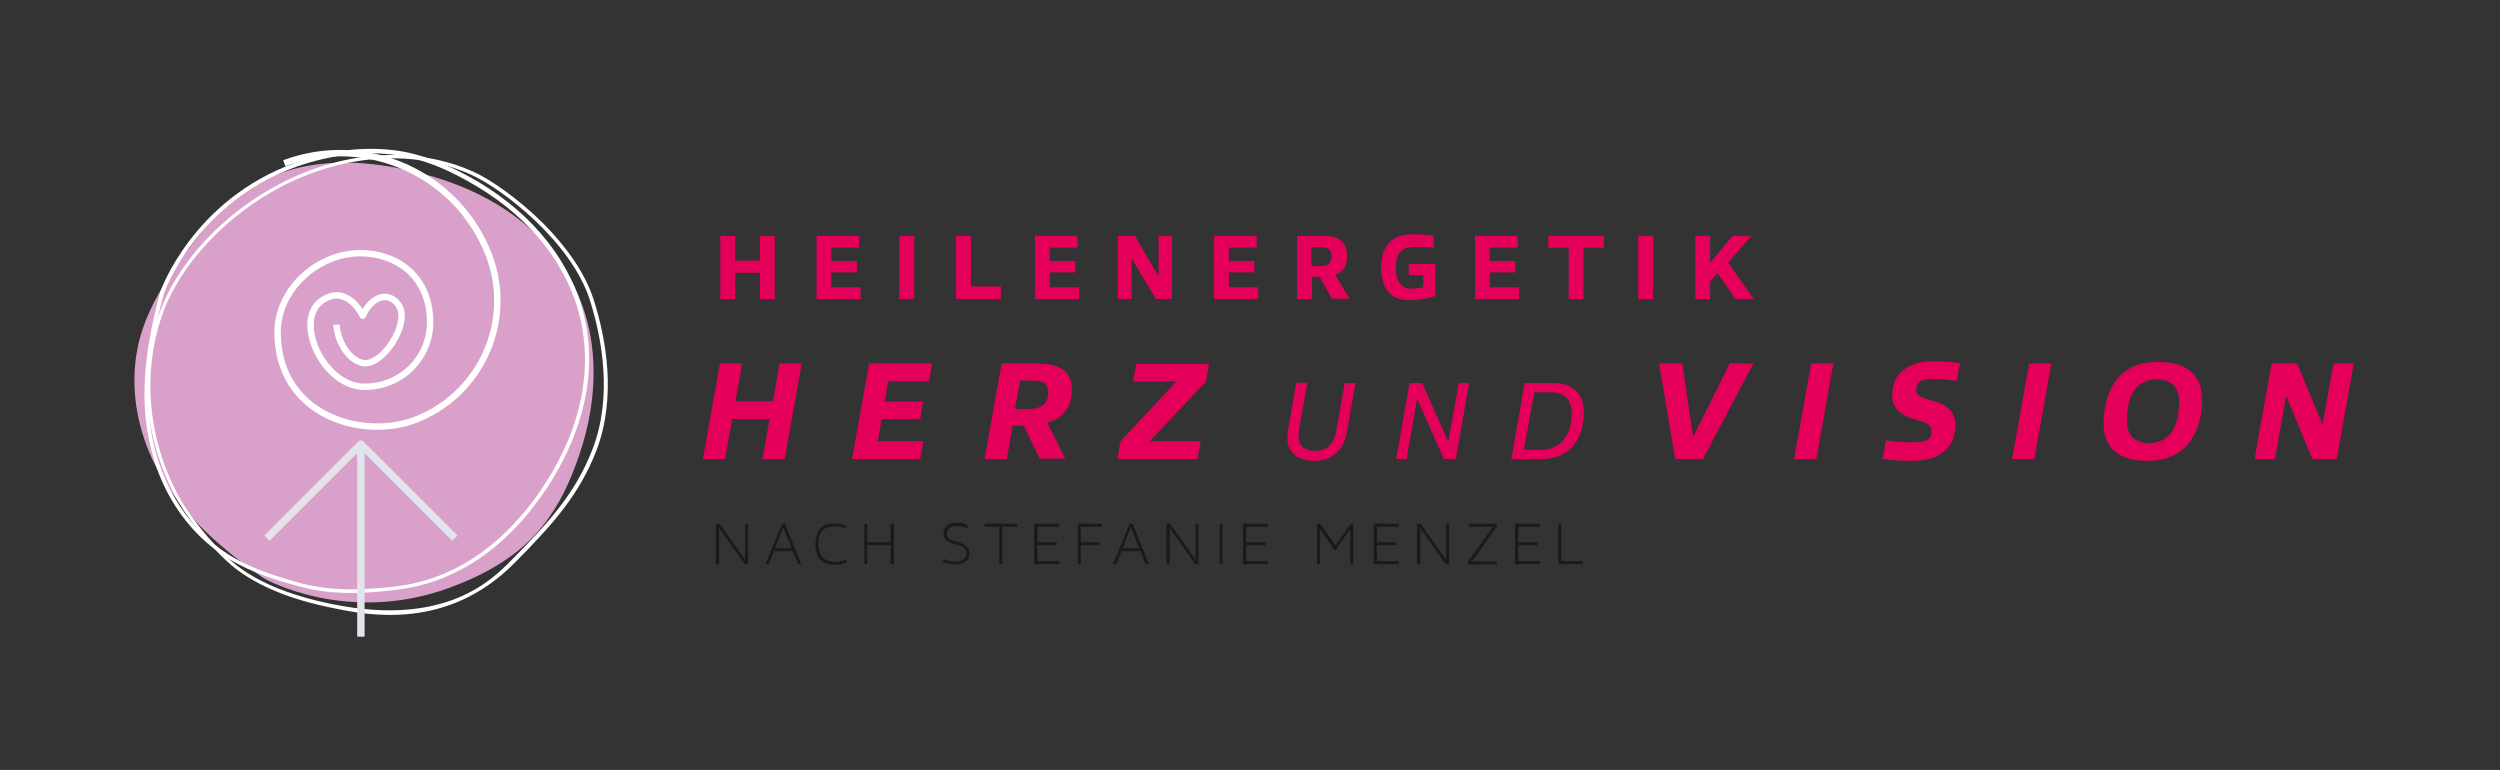 <?xml version="1.0" encoding="UTF-8"?>
<!-- Generator: Adobe Illustrator 27.4.1, SVG Export Plug-In . SVG Version: 6.00 Build 0)  -->
<svg xmlns="http://www.w3.org/2000/svg" xmlns:xlink="http://www.w3.org/1999/xlink" version="1.1" id="Ebene_1" x="0px" y="0px" viewBox="0 0 675.4 208" style="enable-background:new 0 0 675.4 208;" xml:space="preserve">
<rect x="0" y="0" width="675.4" height="208" fill="#333333" stroke="none"/>
<style type="text/css">
	.st0{fill:#D9A1CA;}
	.st1{fill:#FFFFFF;}
	.st2{fill:none;stroke:#FFFFFF;stroke-width:1.726;stroke-linejoin:round;stroke-miterlimit:10;}
	.st3{fill:none;stroke:#E1E5EB;stroke-width:2;stroke-linejoin:round;stroke-miterlimit:10;}
	.st4{fill:#E4005A;}
	.st5{fill:#1A1A18;}
</style>
<g>
	<path class="st0" d="M71.2,156.2c-10.8-7.5-21-16.2-27.7-27.6c-6.7-11.5-9.5-26.1-5-39.6c2.2-6.7,6.1-12.9,10.3-18.8   c5-7.1,10.6-14.1,17.9-18.9c15.4-10.2,34.8-8.3,51.2-3.3c15.4,4.7,29,13.8,36.6,28.1c7.4,14,7.5,30.7,2,46.8   c-2.3,6.8-5.3,13.5-9.9,19.2c-6.4,8.1-15.5,13.1-24.9,16.6C93.6,169.1,71.2,156.2,71.2,156.2"></path>
	<path class="st1" d="M90.2,163.3c30.2,6,42.7-6.6,48-12c9.9-10,17.3-18,21.9-30c5.4-14.1,2.6-29.6-0.7-40.1   c-5-15.9-23.7-30.2-32.1-34c-15.1-6.8-33.5-5.7-50.5,2.8C61.1,58,48.3,71.7,43.6,85.7c-5.1,15.2-3.6,32.4,4.1,47.3   c3,5.8,8.6,12.9,14.3,18.1C68.1,156.7,77.6,160.8,90.2,163.3 M147,60.6c5.8,5.9,11,12.9,13.4,20.4c3.4,10.7,6.2,26.4,0.7,40.8   c-4.7,12.1-12.1,20.2-22.1,30.3c-18.2,18.4-39.7,14.1-48.9,12.2c-12.7-2.5-22.4-6.8-28.6-12.5c-5.8-5.3-11.5-12.5-14.5-18.4   c-7.9-15.1-9.4-32.6-4.2-48c4.8-14.3,17.7-28.1,33.7-36.2c17.3-8.7,36-9.7,51.4-2.8C132.4,48.4,140.1,53.7,147,60.6"></path>
	<path class="st1" d="M44.3,79.2c-4.2,15.5-5.2,27.2-3.3,38.2c2.5,14,10.2,25.9,21.2,32.7c6.2,3.8,13.4,5.9,19.6,7.6   c8.7,2.2,17.6,1.6,25.3,0.7c19.9-2.4,32.9-16.4,40.2-27.8c6.6-10.2,13.5-26,9.6-44c-3.2-14.4-13.1-27.3-28-36.2   c-7.2-4.3-13.3-6.9-19.5-8.1c-9.1-1.8-19.3-0.8-29.5,2.8C53.1,54.8,44.6,78.5,44.3,79.2 M95.1,160.2c-4.4,0-9-0.4-13.5-1.6   c-6.3-1.6-13.6-3.8-19.9-7.7c-11.3-6.9-19.2-19-21.7-33.4c-2-11.1-0.9-23.1,3.3-38.7l0,0c0.1-0.2,8.6-24.7,36.4-34.8   c10.3-3.8,20.7-4.7,30-2.9c6.2,1.3,12.5,3.9,19.8,8.2c15.1,9.1,25.3,22.2,28.5,36.9c4,18.3-3.1,34.5-9.7,44.8   c-10.7,16.6-24.9,26.4-41,28.3C103.5,159.8,99.4,160.2,95.1,160.2"></path>
	<g>
		<g>
			<path class="st2" d="M90.9,87.7c0.2,4.1,2.9,9.2,6.8,10.3c5.2,1.5,13.2-10.3,10.1-15.4c-2.5-4-7.3-2.9-9.8,2.7     c0,0-4.1-8.7-10.9-4.2c-8,5.3,0.2,23.4,11.4,23.4c10.1,0,18-8.1,17.7-18c-0.3-12.1-9.3-18.1-18.8-18.1c-11.5,0-22.2,9.6-22.4,21     c-0.3,22.7,22.7,29.5,37,24.1c17.8-6.7,26.8-26.5,20.2-44.3C123.8,47,99,35.8,76.8,44.1"></path>
		</g>
	</g>
	<g>
		<line class="st3" x1="97.5" y1="120.6" x2="97.5" y2="172"></line>
		<polyline class="st3" points="122.9,145.4 97.5,120 72.1,145.4   "></polyline>
	</g>
</g>
<g>
	<g>
		<path class="st4" d="M206,124l1.9-10.8h-10.1l-1.9,10.8h-6l4.6-25.8h6l-1.8,10.2h10.1l1.8-10.2h6L212,124H206z"></path>
		<path class="st4" d="M230.2,124l4.6-25.8h17l-0.8,4.8h-11l-1,5.5h10.4l-0.8,4.7h-10.4l-1.1,6h12.4l-0.9,4.8H230.2z"></path>
		<path class="st4" d="M280.9,124l-4.3-9c-0.3,0-0.7,0-0.9,0h-2.1l-1.6,9h-6l4.6-25.8h9.8c3,0,5.6,0.6,7.2,2c1.3,1.1,2,2.8,2,5    c0,2.5-0.7,5.3-3,7.2c-1.1,0.9-2.3,1.4-3.7,1.8l4.9,9.7H280.9z M279.1,102.8h-3.5l-1.4,7.7h3.6c3.1,0,5.4-1.1,5.4-4.6    C283.2,103.7,281.8,102.8,279.1,102.8z"></path>
		<path class="st4" d="M301.9,124l0.8-4.8l15-16l0-0.1h-11.6l0.9-4.8h19.6l-0.8,4.8l-15.1,16l0,0.1h13.7l-0.9,4.8H301.9z"></path>
		<path class="st4" d="M347.8,118.5c0-0.9,0.1-2,0.3-3.1l2.1-12h3l-2.2,12.3c-0.1,0.7-0.2,1.5-0.2,2.2c0,2.6,1.7,3.9,4.4,3.9    c3.4,0,5.2-1.8,5.9-5.9l2.2-12.4h2.9l-2.1,12c-0.5,3.1-1.2,5.1-3,6.8c-1.7,1.6-4,2.2-6.1,2.2C350.6,124.4,347.8,122.2,347.8,118.5    z"></path>
		<path class="st4" d="M390.1,124l-7.2-16.1h-0.1L380,124h-2.8l3.6-20.5h3.4l7,15.7h0.1l2.8-15.7h2.8l-3.6,20.5H390.1z"></path>
		<path class="st4" d="M424.6,120.9c-1.9,1.9-4.5,3.1-8,3.1h-8.3l3.6-20.5h7.8c5.2,0,8.2,2.8,8.2,8.1    C427.9,115.2,426.8,118.6,424.6,120.9z M418.9,106h-4.4l-2.8,15.5h4.7c5.1,0,8.2-3.9,8.2-9.6C424.7,108.1,422.9,106,418.9,106z"></path>
		<path class="st4" d="M452.6,124l-4.4-25.8h6.3l2.9,19.7h0.1l9.8-19.7h6.4L460.1,124H452.6z"></path>
		<path class="st4" d="M484.7,124l4.6-25.8h6l-4.6,25.8H484.7z"></path>
		<path class="st4" d="M524.7,122.4c-2.3,1.7-5.6,2.1-8.8,2.1c-2.4,0-5-0.2-7.3-0.5l0.9-5c2.2,0.3,4.7,0.5,6.6,0.5    c1.8,0,3.6-0.2,4.5-0.6c0.7-0.4,1.2-1.1,1.2-2.3c0-1.3-0.5-2-2.1-2.6c-1.2-0.4-2.6-0.7-4.3-1.4c-2.7-1.1-4.2-3-4.2-5.8    c0-3.4,1.4-6.2,4.5-7.8c2-1.1,4.4-1.4,6.9-1.4c2.1,0,4.8,0.2,6.9,0.5l-0.8,4.8c-2.1-0.3-4.2-0.5-6.3-0.5c-1.1,0-2.4,0-3.3,0.4    c-0.9,0.4-1.4,1.2-1.4,2.4c0,1.3,0.6,1.9,2.2,2.4c1.1,0.4,2.9,0.9,3.9,1.2c2.7,1.1,4.5,2.8,4.5,6.4    C528.1,118.5,526.8,120.9,524.7,122.4z"></path>
		<path class="st4" d="M543.6,124l4.6-25.8h6l-4.6,25.8H543.6z"></path>
		<path class="st4" d="M589.3,121.7c-2.4,1.9-5.3,2.8-9.2,2.8c-7.2,0-11.8-3.1-11.8-10.2c0-5.3,1.8-10.8,5.6-13.8    c2.4-1.9,5.3-2.7,9.2-2.7c7.2,0,11.8,3,11.8,10.2C595,113.2,593.2,118.7,589.3,121.7z M582.6,102.5c-6,0-8,5.3-8,11.1    c0,4,2.1,6.1,6.1,6.1c6,0,8-5.3,8-11.1C588.7,104.5,586.6,102.5,582.6,102.5z"></path>
		<path class="st4" d="M624.7,124l-7-16.9h-0.1l-3,16.9h-5.5l4.6-25.8h6.9l6.8,16.4h0.1l2.9-16.4h5.5l-4.6,25.8H624.7z"></path>
	</g>
	<g>
		<g>
			<path class="st4" d="M205.3,80.8v-7.1h-6.7v7.1h-4V63.7h4v6.7h6.7v-6.7h4v17.1H205.3z"></path>
			<path class="st4" d="M220.6,80.8V63.7h11.5v3.2h-7.5v3.6h6.9v3.1h-6.9v4h7.9v3.2H220.6z"></path>
			<path class="st4" d="M243,80.8V63.7h4v17.1H243z"></path>
			<path class="st4" d="M258.3,80.8V63.7h4v13.7h8.1v3.4H258.3z"></path>
			<path class="st4" d="M279.6,80.8V63.7h11.5v3.2h-7.5v3.6h6.9v3.1h-6.9v4h7.9v3.2H279.6z"></path>
			<path class="st4" d="M312.3,80.8l-6.6-11h0v11H302V63.7h4.6l6.3,10.8h0.1V63.7h3.6v17.1H312.3z"></path>
			<path class="st4" d="M328,80.8V63.7h11.5v3.2H332v3.6h6.9v3.1H332v4h7.9v3.2H328z"></path>
			<path class="st4" d="M359.9,80.8l-3.4-6c-0.2,0-0.3,0-0.6,0h-1.5v6h-4V63.7h6.4c2.4,0,4.3,0.2,5.6,1.4c1.1,1,1.5,2.3,1.5,4.1     c0,1.7-0.4,3.2-1.6,4.1c-0.4,0.4-1,0.7-1.6,0.9l3.9,6.5H359.9z M356.5,66.8h-2.2v5.1h2.2c2.3,0,3.2-0.8,3.2-2.5     C359.8,67.3,358.6,66.8,356.5,66.8z"></path>
			<path class="st4" d="M380.9,81.1c-2.4,0-4.2-0.5-5.6-2c-1.6-1.7-2.2-4.1-2.2-6.9c0-2.7,0.8-5.6,2.9-7.3c1.7-1.3,3.7-1.6,6.2-1.6     c1.7,0,3.3,0.1,5.1,0.3v3.3c-1.4-0.1-3.2-0.2-4.7-0.2c-4.1,0-5.5,1.7-5.5,5.7c0,3.4,1.3,5.6,4.3,5.6c0.9,0,2.1-0.2,3.1-0.4v-3.3     h-3.9v-3h7.2V80C385.4,80.7,382.8,81.1,380.9,81.1z"></path>
			<path class="st4" d="M398.5,80.8V63.7H410v3.2h-7.5v3.6h6.9v3.1h-6.9v4h7.9v3.2H398.5z"></path>
			<path class="st4" d="M423.8,80.8V66.9h-5.5v-3.2h15v3.2h-5.5v13.9H423.8z"></path>
			<path class="st4" d="M442.6,80.8V63.7h4v17.1H442.6z"></path>
			<path class="st4" d="M468.9,80.8l-4.9-7l-2,2.3v4.7h-4V63.7h4V71l6.1-7.3h5l-6.2,7.3l6.9,9.8H468.9z"></path>
		</g>
	</g>
	<g>
		<g>
			<path class="st5" d="M201.2,152.4l-6.9-9.7v9.7h-0.9v-10.9h1l6.9,9.7v-9.7h0.8v10.9H201.2z"></path>
			<path class="st5" d="M216.5,152.4h-0.9c-0.5-1.1-0.9-2.3-1.4-3.5h-5.1l-1.4,3.5h-0.9c1.5-3.6,3-7.3,4.5-10.9h0.8L216.5,152.4z      M209.4,148.1h4.5l-2.3-5.6L209.4,148.1z"></path>
			<path class="st5" d="M225.5,151.8c1.1,0,2.2-0.2,3.2-0.6v0.8c-1,0.4-2.2,0.6-3.3,0.6c-3,0-5.1-1.6-5.1-5.6c0-4,2.1-5.6,5-5.6     c1.1,0,2.2,0.2,3.3,0.6v0.8c-1-0.4-2.1-0.6-3.2-0.6c-2.6,0-4.3,1.3-4.3,4.8C221.2,150.5,223,151.8,225.5,151.8z"></path>
			<path class="st5" d="M241.5,141.5v10.9h-0.9v-5.1h-6.3v5.1h-0.8v-10.9h0.8v5h6.3v-5H241.5z"></path>
			<path class="st5" d="M261.9,149.6c0,1.7-1.3,2.9-3.8,2.9c-1.4,0-2.5-0.3-3.3-0.7v-0.9c0.7,0.4,1.8,0.8,3.3,0.8c1.7,0,3-0.7,3-2.1     c0-3.5-6.2-1.6-6.2-5.4c0-1.5,1-3,3.6-3c1.2,0,2.1,0.3,2.9,0.7v0.9c-0.7-0.4-1.7-0.7-2.8-0.7c-1.9,0-2.8,0.8-2.8,2.1     C255.6,147.1,261.9,145.4,261.9,149.6z"></path>
			<path class="st5" d="M274.8,141.5v0.8h-4v10.1H270v-10.1h-4v-0.8H274.8z"></path>
			<path class="st5" d="M280.3,146.5h5.2v0.8h-5.2v4.3h5.9v0.8h-6.8v-10.9h6.8v0.8h-5.9V146.5z"></path>
			<path class="st5" d="M297.7,141.5v0.8H292v4.2h5v0.8h-5v5.1h-0.8v-10.9H297.7z"></path>
			<path class="st5" d="M310.4,152.4h-0.9c-0.5-1.1-0.9-2.3-1.4-3.5H303l-1.4,3.5h-0.9c1.5-3.6,3-7.3,4.5-10.9h0.8L310.4,152.4z      M303.3,148.1h4.5l-2.3-5.6L303.3,148.1z"></path>
			<path class="st5" d="M322.9,152.4l-6.9-9.7v9.7h-0.9v-10.9h1l6.9,9.7v-9.7h0.8v10.9H322.9z"></path>
			<path class="st5" d="M330.3,141.5v10.9h-0.8v-10.9H330.3z"></path>
			<path class="st5" d="M336.7,146.5h5.2v0.8h-5.2v4.3h5.9v0.8h-6.8v-10.9h6.8v0.8h-5.9V146.5z"></path>
			<path class="st5" d="M365.6,141.5v10.9h-0.8v-9.5l-4.1,5.9l-4.1-5.9v9.5h-0.8v-10.9h0.9l4.1,5.9l4.1-5.9H365.6z"></path>
			<path class="st5" d="M372,146.5h5.2v0.8H372v4.3h5.9v0.8h-6.8v-10.9h6.8v0.8H372V146.5z"></path>
			<path class="st5" d="M390.6,152.4l-6.9-9.7v9.7h-0.9v-10.9h1l6.9,9.7v-9.7h0.8v10.9H390.6z"></path>
			<path class="st5" d="M396.6,151.7c2.2-3.1,4.5-6.3,6.7-9.4h-6.5v-0.8h7.6v0.7l-6.7,9.5h6.7v0.8h-7.8V151.7z"></path>
			<path class="st5" d="M410.2,146.5h5.2v0.8h-5.2v4.3h5.9v0.8h-6.8v-10.9h6.8v0.8h-5.9V146.5z"></path>
			<path class="st5" d="M427.6,151.6v0.8h-6.6v-10.9h0.8v10.1H427.6z"></path>
		</g>
	</g>
</g>
</svg>
